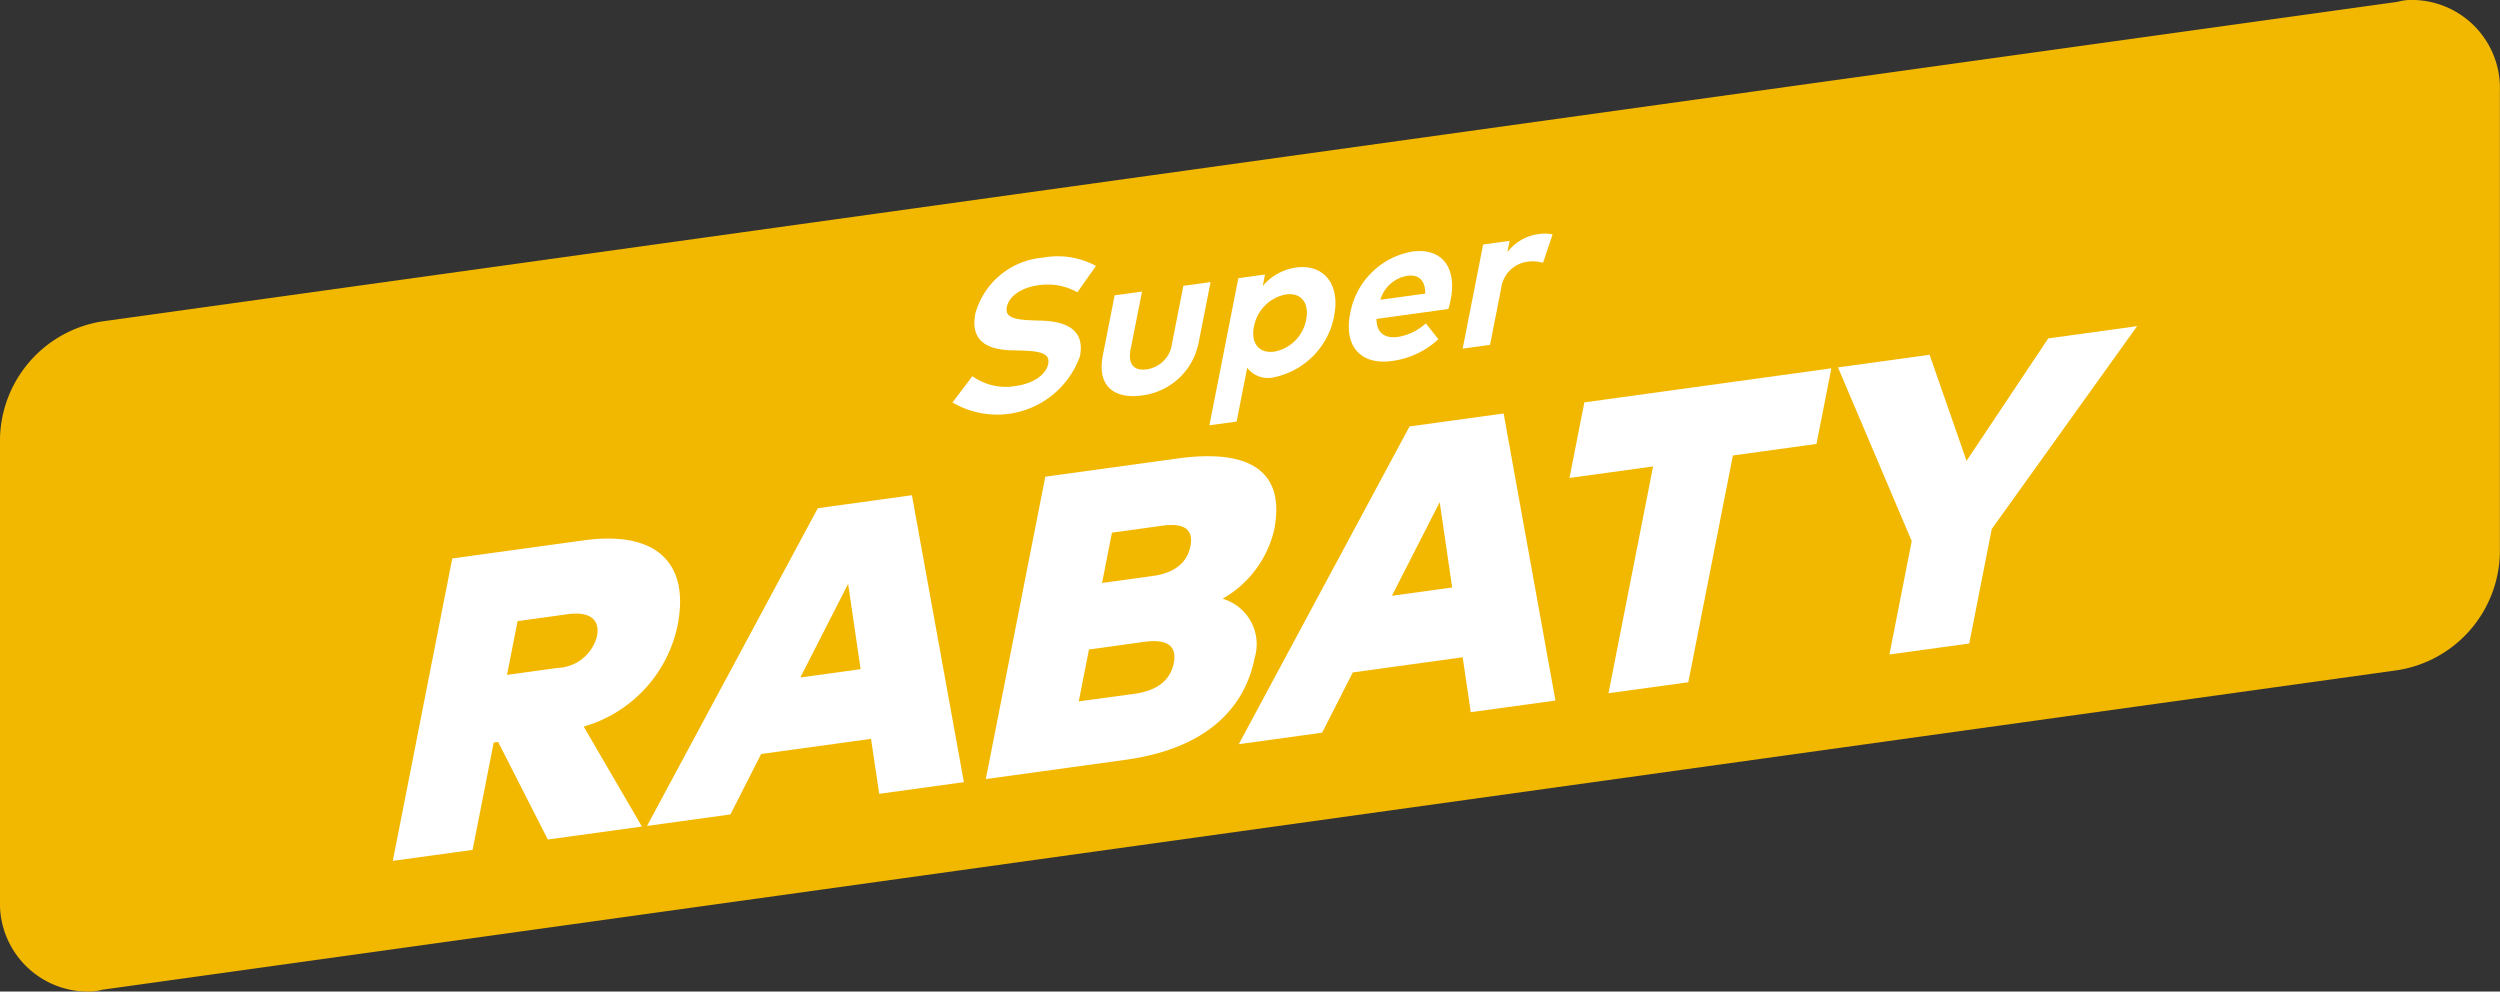 <svg id="Group_10006" data-name="Group 10006" xmlns="http://www.w3.org/2000/svg" xmlns:xlink="http://www.w3.org/1999/xlink" width="136.907" height="54.3" viewBox="0 0 136.907 54.3">
  <rect x="0" y="0" width="136.907" height="54.3" fill="#333333" stroke="none"/>
  <defs>
    <clipPath id="clip-path-rabat">
      <rect id="Rectangle_3023" data-name="Rectangle 3023" width="136.907" height="54.3" transform="translate(0 0)" fill="none"/>
    </clipPath>
  </defs>
  <g id="Group_10004" data-name="Group 10004" clip-path="url(#clip-path-rabat)">
    <path id="Path_7981" data-name="Path 7981" d="M0,49.3a4.824,4.824,0,0,0,4.7,5,2.769,2.769,0,0,0,.9-.1L131.3,36.7a6.635,6.635,0,0,0,5.6-6.4V5a4.824,4.824,0,0,0-4.7-5,2.769,2.769,0,0,0-.9.1L5.6,17.6A6.635,6.635,0,0,0,0,24Z" fill="#f2b800"/>
    <path id="Path_7982" data-name="Path 7982" d="M59,16.008a3.311,3.311,0,0,0-2.137-.387c-.9.124-1.606.576-1.729,1.2-.119.606.538.693,1.469.725l.437.014c1.384.044,2.384.518,2.1,1.954a4.817,4.817,0,0,1-6.979,2.525l1.09-1.438a3.147,3.147,0,0,0,2.38.536c.889-.123,1.647-.576,1.772-1.212.112-.57-.43-.7-1.511-.729l-.495-.012c-1.37-.036-2.275-.534-1.982-2.024a4.2,4.2,0,0,1,3.711-3.052,4.415,4.415,0,0,1,2.892.454Z" fill="#fff"/>
    <path id="Path_7983" data-name="Path 7983" d="M65.65,18.719a3.611,3.611,0,0,1-3.13,2.939c-1.392.192-2.477-.415-2.123-2.214l.644-3.272,1.5-.206L61.92,19.1c-.179.912.234,1.215.881,1.126a1.631,1.631,0,0,0,1.387-1.439l.617-3.135,1.489-.206Z" fill="#fff"/>
    <path id="Path_7984" data-name="Path 7984" d="M73.066,17.285a4.228,4.228,0,0,1-3.277,3.371A1.428,1.428,0,0,1,68.3,20.14l-.579,2.947-1.49.2,1.584-8.054,1.46-.2-.124.63a2.918,2.918,0,0,1,1.811-1.011c1.535-.212,2.438.918,2.1,2.63m-4.394.6c-.177.9.27,1.491,1.118,1.374A2.178,2.178,0,0,0,71.53,17.5c.172-.871-.24-1.5-1.122-1.374a2.186,2.186,0,0,0-1.736,1.768" fill="#fff"/>
    <path id="Path_7985" data-name="Path 7985" d="M79.447,16.4a5.369,5.369,0,0,1-.13.522l-3.936.543c0,.8.489,1.083,1.194.985a3.108,3.108,0,0,0,1.51-.74l.683.867a4.61,4.61,0,0,1-2.535,1.192c-1.7.235-2.649-.791-2.295-2.586a4.178,4.178,0,0,1,3.4-3.406c1.6-.22,2.452.847,2.109,2.623m-3.854.017,2.457-.339c.006-.711-.343-1.063-.983-.974a1.849,1.849,0,0,0-1.474,1.313" fill="#fff"/>
    <path id="Path_7986" data-name="Path 7986" d="M85.024,12.835,84.5,14.391a2.056,2.056,0,0,0-.869-.058,1.683,1.683,0,0,0-1.422,1.444L81.6,18.884l-1.5.206,1.121-5.7,1.449-.2-.123.624a2.55,2.55,0,0,1,1.718-.994,1.993,1.993,0,0,1,.755.016" fill="#fff"/>
    <path id="Path_7987" data-name="Path 7987" d="M37.107,34.247a7.313,7.313,0,0,1-5.141,5.542l3.187,5.475L30,45.974l-2.721-5.343-.242.033-1.156,5.878-4.37.6,3.256-16.559,7.178-.99c4.1-.564,5.818,1.317,5.162,4.651m-8.763-.23-.579,2.945,2.762-.381a2.316,2.316,0,0,0,2.163-1.724c.2-1.006-.5-1.369-1.584-1.221Z" fill="#fff"/>
    <path id="Path_7988" data-name="Path 7988" d="M52.785,42.832l-4.636.64L47.7,40.461l-6.017.829L40,44.6l-4.567.63,9.353-17.4,5.153-.71ZM43.829,37.1l3.3-.455-.683-4.671Z" fill="#fff"/>
    <path id="Path_7989" data-name="Path 7989" d="M64.466,25.111c4.325-.6,5.89.961,5.313,3.894a5.875,5.875,0,0,1-2.827,3.784,2.59,2.59,0,0,1,1.761,3.222c-.576,2.932-2.832,5.015-7.089,5.6l-7.638,1.053,3.257-16.558ZM59.635,35.57l-.559,2.839L62.1,38c1.254-.173,1.992-.735,2.18-1.692.184-.936-.365-1.331-1.619-1.159Zm1.258-6.4-.542,2.756,2.749-.379c1.208-.167,1.908-.712,2.09-1.635s-.34-1.288-1.536-1.123Z" fill="#fff"/>
    <path id="Path_7990" data-name="Path 7990" d="M85.18,38.364,80.544,39,80.1,35.993l-6.017.83-1.678,3.3-4.567.63,9.352-17.4,5.153-.71Zm-8.956-5.737,3.3-.455L78.843,27.5Z" fill="#fff"/>
    <path id="Path_7991" data-name="Path 7991" d="M99.477,24.311l-4.578.632L92.456,37.362l-4.371.6,2.443-12.419-4.578.631.813-4.139,13.527-1.866Z" fill="#fff"/>
    <path id="Path_7992" data-name="Path 7992" d="M109.074,28.971l-1.232,6.269-4.372.6,1.221-6.209-4.038-9.512,5.016-.691,2.024,5.809,4.475-6.706,4.866-.67Z" fill="#fff"/>
  </g>
</svg>
